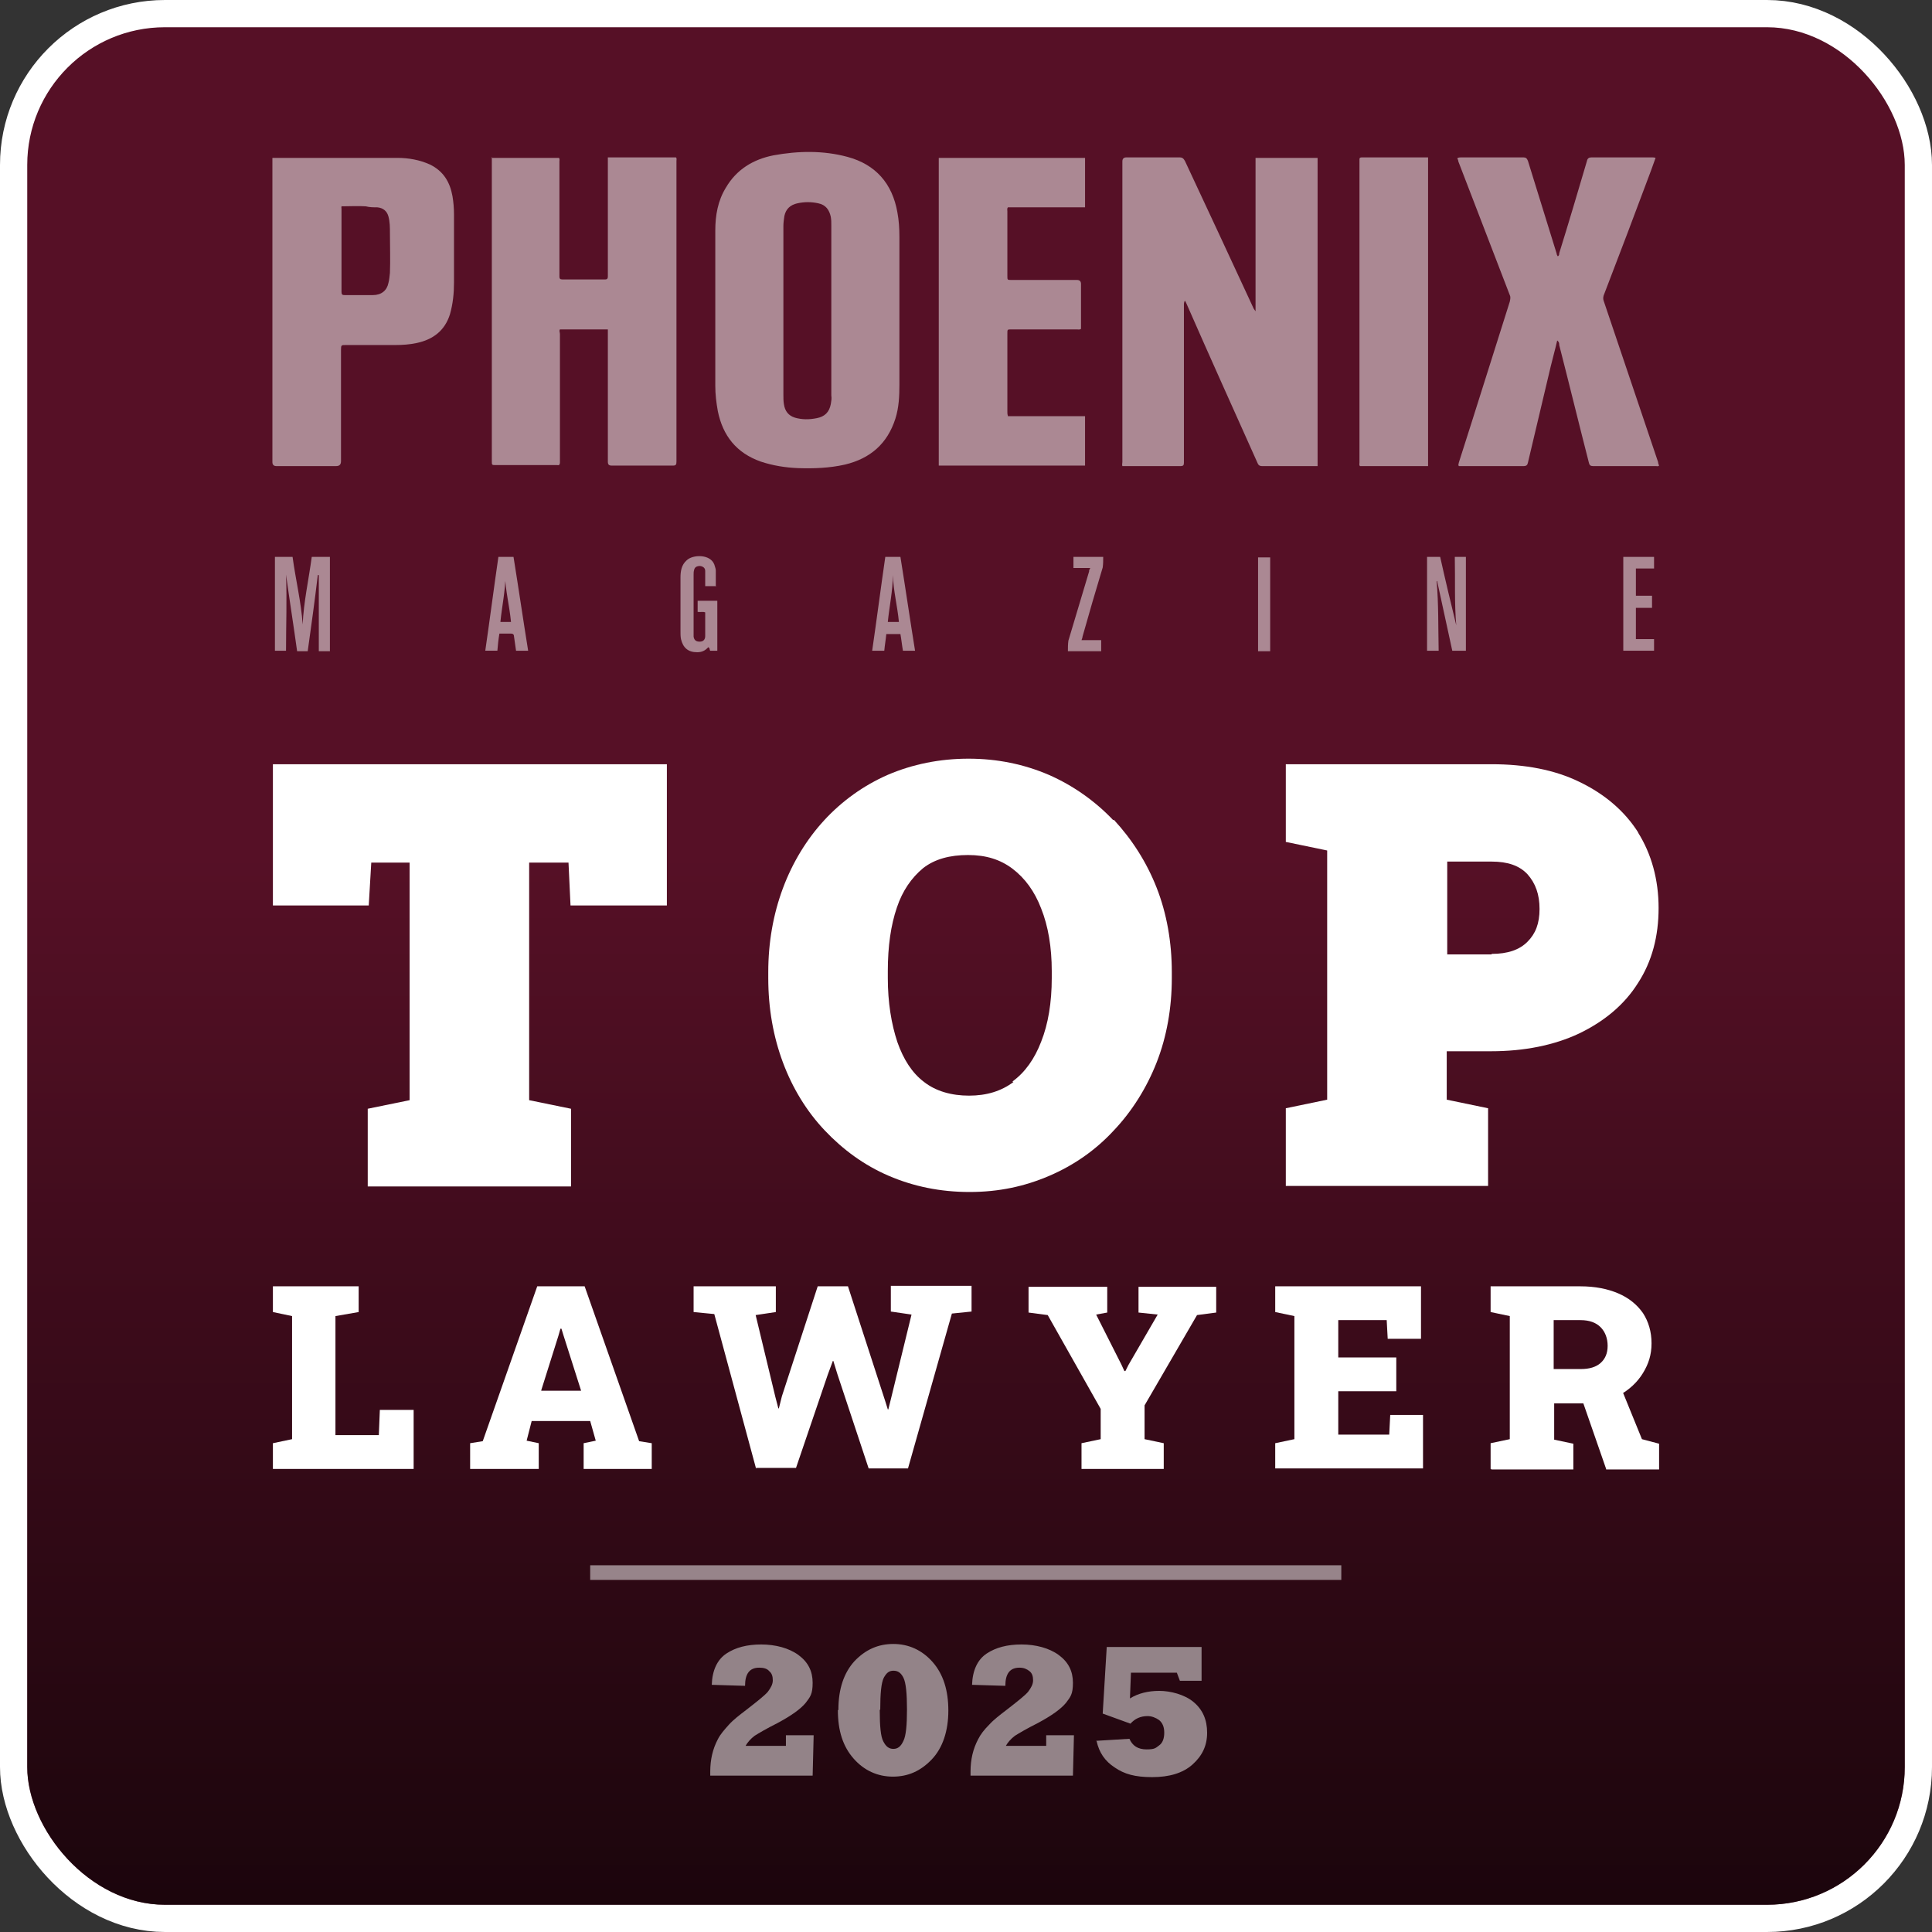 <?xml version="1.0" encoding="UTF-8"?>
<svg id="Layer_2" xmlns="http://www.w3.org/2000/svg" version="1.1" xmlns:xlink="http://www.w3.org/1999/xlink" viewBox="0 0 383 383">
  <rect x="0" y="0" width="383" height="383" fill="#333333" stroke="none"/>
  <!-- Generator: Adobe Illustrator 29.2.1, SVG Export Plug-In . SVG Version: 2.1.0 Build 116)  -->
  <defs>
    <style>
      .st0 {
        fill: #938388;
      }

      .st1 {
        fill: #fff;
      }

      .st2 {
        stroke: #fff;
        stroke-miterlimit: 10;
        stroke-width: 10.8px;
      }

      .st2, .st3 {
        fill: none;
      }

      .st4 {
        fill: #561026;
      }

      .st5 {
        fill: url(#linear-gradient);
        isolation: isolate;
        opacity: .7;
      }

      .st6 {
        clip-path: url(#clippath);
      }

      .st7 {
        opacity: .5;
      }
    </style>
    <clipPath id="clippath">
      <rect class="st3" x="5.4" y="5.4" width="372.2" height="372.2" rx="27.3" ry="27.3"/>
    </clipPath>
    <linearGradient id="linear-gradient" x1="188.6" y1="216.6" x2="188.6" y2="3.1" gradientTransform="translate(0 386) scale(1 -1)" gradientUnits="userSpaceOnUse">
      <stop offset="0" stop-color="#000" stop-opacity="0"/>
      <stop offset="1" stop-color="#000"/>
    </linearGradient>
  </defs>
  <g id="Layer_1-2">
    <rect class="st2" x="5.4" y="5.4" width="372.2" height="372.2" rx="27.3" ry="27.3"/>
    <g class="st6">
      <g>
        <rect class="st4" x="-5.4" y="-6.7" width="388" height="388"/>
        <rect class="st5" x="-15.1" y="169.4" width="407.5" height="213.4"/>
      </g>
    </g>
    <g class="st7">
      <path class="st1" d="M261.5,92.4h-.6c-3.6,0-7.1,0-10.7,0-.4,0-.7-.1-.9-.6-4.7-10.5-9.4-20.9-14-31.4-.1-.2-.2-.5-.4-.8-.2.3-.2.6-.2.9v30.5c0,.2,0,.4,0,.7,0,.5-.1.7-.7.7-3.7,0-7.3,0-11,0h-.5c-.1-.3,0-.5,0-.8,0-6.9,0-13.8,0-20.7,0-4.2,0-8.4,0-12.6,0-5.3,0-10.6,0-16,0-3.4,0-6.8,0-10.3q0-.8.8-.8c3.5,0,7,0,10.5,0,.6,0,.8.2,1.1.7,4.5,9.6,9,19.3,13.5,29,.1.3.3.5.5.8v-30.4h12.3v61.1h0Z"/>
      <path class="st1" d="M97.4,31.3h13.4c.2.2.1.5.1.7,0,6.5,0,13,0,19.5,0,1.1,0,2.2,0,3.3,0,.4.1.6.6.6,2.8,0,5.6,0,8.4,0,.5,0,.6-.2.6-.6,0-1.2,0-2.3,0-3.5,0-5.3,0-10.6,0-16v-4.1h13.5c.2.2.1.5.1.7,0,8.1,0,16.2,0,24.3,0,7,0,14.1,0,21.1,0,4.7,0,9.5,0,14.2,0,.6-.1.8-.7.8-4,0-8.1,0-12.1,0-.6,0-.8-.2-.8-.8,0-8.4,0-16.9,0-25.3v-.9h-9.5c-.2.3,0,.6,0,.9v24.8c0,.2,0,.4,0,.7,0,.4-.2.6-.5.5-.8,0-1.7,0-2.5,0h-9.7c-.8,0-.8,0-.8-.8,0-7.9,0-15.9,0-23.9,0-11.8,0-23.6,0-35.5v-.9h0Z"/>
      <path class="st1" d="M178.3,61.6v14.6c0,2.3-.1,4.6-.8,6.8-1.6,5-5,7.9-10,9.1-3.1.7-6.2.8-9.3.7-2.5-.1-5-.5-7.4-1.3-4.8-1.7-7.5-5.1-8.5-10-.3-1.7-.5-3.3-.5-5,0-10.3,0-20.6,0-30.8,0-3,.5-5.9,2.1-8.5,2.1-3.6,5.4-5.6,9.4-6.4,4.9-.9,9.9-1,14.7.3,5.6,1.5,8.9,5.3,9.9,11,.3,1.6.4,3.2.4,4.9,0,4.9,0,9.8,0,14.7h0ZM164.8,61.5v-16.8c0-.6,0-1.1-.1-1.7-.3-1.4-1-2.4-2.5-2.7-1.4-.3-2.7-.3-4.1,0-1.4.3-2.3,1.1-2.6,2.5-.1.7-.2,1.3-.2,2v33.4c0,.7,0,1.3.1,1.9.2,1.4.9,2.3,2.2,2.7,1.4.4,2.8.4,4.3.1,1.6-.3,2.5-1.2,2.8-2.8.1-.6.2-1.1.1-1.7v-16.9h0Z"/>
      <path class="st1" d="M289,31.3c.3-.1.5-.1.7-.1,4.1,0,8.2,0,12.3,0,.5,0,.7.2.9.7,1.9,6.1,3.8,12.3,5.7,18.4,0,.2.1.3.2.5.3-.1.3-.4.3-.6,1.9-6.1,3.7-12.2,5.5-18.3.1-.5.4-.7.9-.7,4,0,8,0,12,0,.2,0,.4,0,.7.1-.3.8-.6,1.7-.9,2.5-3.1,8.3-6.2,16.5-9.4,24.8-.1.4-.1.7,0,1,3.6,10.7,7.2,21.3,10.8,32,0,.2.1.5.2.7-.2.2-.4.1-.6.1-4.2,0-8.4,0-12.5,0-.5,0-.7-.2-.8-.6-2-7.8-3.9-15.6-5.9-23.4,0-.3,0-.6-.4-.9-.4,1.8-.9,3.5-1.3,5.2-1.5,6.3-3,12.7-4.5,19-.1.5-.3.7-.9.7-4.1,0-8.1,0-12.2,0h-.6c-.2-.3,0-.5,0-.7,3.4-10.6,6.7-21.2,10.1-31.9.1-.5.2-.9,0-1.3-3.4-8.8-6.8-17.7-10.2-26.5,0-.2-.1-.4-.2-.6h0Z"/>
      <path class="st1" d="M54.1,31.3c.3,0,.5,0,.6,0,8,0,16,0,24.1,0,2.2,0,4.4.4,6.4,1.3,2.7,1.3,4,3.5,4.5,6.3.2,1.2.3,2.4.3,3.6,0,4.5,0,9,0,13.5,0,2.1-.2,4.2-.8,6.3-1,3.2-3.3,5-6.6,5.7-1.4.3-2.8.4-4.3.4h-9.8c-.8,0-.9,0-.9.9v22.1c0,.7-.3,1-1,1h-11.8q-.8,0-.8-.8V31.3h0ZM67.8,40.8c-.2.2-.1.4-.1.6v16.5c0,.5.2.6.6.6,1.9,0,3.7,0,5.6,0,1.7,0,2.8-.9,3.1-2.4.2-.7.2-1.3.3-2,.1-2.6,0-5.3,0-7.9,0-1.1,0-2.2-.3-3.3-.3-1.1-1.1-1.7-2.2-1.8-.8,0-1.5,0-2.3-.2-1.6-.1-3.2,0-4.7,0h0Z"/>
      <path class="st1" d="M199.8,82.5h15.3v9.8h-29V31.3h29v9.8h-15.3c-.2.3-.1.5-.1.8v12.8c0,.8,0,.8.8.8h13q.8,0,.8.8v8.9c-.3.2-.6.1-.8.1h-13c-.8,0-.8,0-.8.8v15.5c0,.3,0,.5.1.8h0Z"/>
      <path class="st1" d="M283.1,92.4h-13.5c-.2-.2-.1-.4-.1-.7,0-11.9,0-23.8,0-35.7,0-7.9,0-15.9,0-23.8v-.6c0-.3.1-.4.5-.4h12.5c.2,0,.4,0,.6,0v61.1h0Z"/>
      <path class="st1" d="M65.4,129.1h-2.2v-15.1c0,0-.1,0-.2,0-.6,5.1-1.3,10.1-2,15.1h-2.1c-.7-5.1-1.5-10.1-2.2-15.2.2,5,0,10.1,0,15.1h-2.2v-18.6h3.5c.6,4.5,1.7,8.9,2,13.4.2-4.5,1.2-8.9,1.8-13.4h3.6s0,18.6,0,18.6Z"/>
      <path class="st1" d="M288.7,124.1c-.4-4.5-.2-9.1-.3-13.7h2.2v18.6h-2.7c-1-4.6-2-9.2-3-13.8,0,0-.1,0-.1,0,.4,4.6.3,9.2.4,13.8h-2.3v-18.6h2.6c1,4.5,2.1,9.1,3.2,13.6h0Z"/>
      <path class="st1" d="M142,116.2h-2.2v-2.1c0-.3,0-.6,0-.9,0-.6-.4-.9-1-1-.6,0-1.1.2-1.2.8-.1.3-.1.6-.1,1v11.4c0,.3,0,.6,0,.8.1.7.5,1,1.2,1,.7,0,1.1-.4,1.1-1.1,0-.6,0-1.2,0-1.9v-2.8c-.5-.2-.9,0-1.5-.1,0-.7,0-1.4,0-2.2h3.9v9.9h-1.4c-.2-.2,0-.5-.4-.7-.6.7-1.3,1-2.2,1-1.8,0-2.8-.9-3.2-2.6-.1-.5-.1-1-.1-1.5v-10.7c0-1.3.2-2.5,1.2-3.4,1.2-1.2,4.7-1.3,5.5.8.1.4.3.8.3,1.2,0,1,0,2.1,0,3.2h0Z"/>
      <path class="st1" d="M98.8,110.4h3c1,6.2,1.9,12.4,2.9,18.6h-2.4c-.1-.9-.3-1.9-.4-2.8,0-.4-.2-.6-.6-.6-.7,0-1.5,0-2.3,0-.2,1.2-.3,2.2-.4,3.4h-2.4c.9-6.2,1.7-12.4,2.6-18.6h0ZM100.2,114c0,3.1-.7,6.2-1,9.3h2.1c-.3-3.2-1.1-6.2-1.2-9.3Z"/>
      <path class="st1" d="M175.5,110.4h3c1,6.2,1.9,12.4,2.9,18.6h-2.4c-.2-1.1-.3-2.2-.5-3.3h-2.8c-.1,1.1-.3,2.2-.4,3.3h-2.4c.9-6.2,1.7-12.4,2.6-18.6h0ZM177,114c0,3.1-.7,6.2-1,9.3h2.2c-.3-3.2-1.1-6.2-1.2-9.3Z"/>
      <path class="st1" d="M327.5,118.2v2.3h-3.2v6.2h3.6v2.3h-6.1v-18.6h6.1v2.3h-3.6v5.4h3.2Z"/>
      <path class="st1" d="M216.1,112.6h-3.3c0-.7,0-1.4,0-2.2h5.9c0,.7,0,1.4-.1,2.1-1.4,4.6-2.7,9.1-4,13.7,0,.2-.1.4-.2.7h3.9v2.2h-6.6c0-.7,0-1.4.1-2.1,1.4-4.6,2.7-9.1,4.1-13.7,0-.2,0-.3.2-.6h0Z"/>
      <path class="st1" d="M251.8,129.1h-2.4v-18.6h2.4v18.6Z"/>
    </g>
    <polygon class="st1" points="54.1 179.5 73.1 179.5 73.6 171 81.2 171 81.2 218.1 72.9 219.8 72.9 235.2 113.2 235.2 113.2 219.8 104.9 218.1 104.9 171 112.7 171 113.1 179.5 132.2 179.5 132.2 151.5 54.1 151.5 54.1 179.5"/>
    <path class="st1" d="M220.7,162.6h0c-3.6-3.8-8-6.9-12.8-9-4.9-2.1-10.2-3.2-15.9-3.2s-11.1,1.1-16,3.2c-4.8,2.1-9.1,5.2-12.6,9-3.5,3.8-6.3,8.4-8.2,13.5-1.9,5.1-2.9,10.7-2.9,16.6v1.2c0,6,1,11.6,2.9,16.7,1.9,5.1,4.7,9.7,8.3,13.5,3.6,3.8,7.8,6.9,12.7,9s10.2,3.2,16,3.2,10.9-1.1,15.8-3.2c4.9-2.1,9.2-5.1,12.8-9,3.6-3.8,6.5-8.4,8.5-13.5,2-5.1,3-10.8,3-16.7v-1.2c0-5.9-1-11.6-3-16.7-2-5.1-4.9-9.6-8.5-13.5h0ZM200.9,214.5c-2.4,1.8-5.3,2.7-8.8,2.7s-6.6-.9-8.9-2.7c-2.4-1.8-4.1-4.5-5.3-7.9-1.2-3.6-1.9-7.9-1.9-12.7v-1.4c0-4.9.6-9.1,1.8-12.6,1.1-3.3,2.9-5.9,5.2-7.8,2.3-1.8,5.3-2.6,8.9-2.6s6.4.9,8.8,2.7c2.5,1.9,4.4,4.5,5.7,7.9,1.4,3.5,2.1,7.7,2.1,12.4v1.4c0,4.8-.7,9.1-2.1,12.6-1.3,3.4-3.2,6.1-5.7,7.9h0Z"/>
    <path class="st1" d="M324.8,165.1h0c-2.7-4.3-6.7-7.7-11.7-10.1-4.9-2.4-10.8-3.5-17.4-3.5h-40.8v15.4l8.2,1.7v49.4l-8.2,1.7v15.4h40.1v-15.4l-8.2-1.7v-9.6h8.8c6.6,0,12.5-1.2,17.4-3.5,5-2.4,9-5.7,11.7-10,2.8-4.3,4.1-9.3,4.1-14.9s-1.4-10.7-4.1-15h0ZM295.7,189.2h-8.8v-18.4h8.8c3.2,0,5.5.8,7.1,2.5,1.6,1.8,2.4,4,2.4,6.9s-.8,4.9-2.4,6.5c-1.6,1.6-3.9,2.4-7.1,2.4h0Z"/>
    <path class="st1" d="M54.1,291.2v-5.1l3.8-.8v-24.4l-3.8-.8v-5.1h17v5.1l-4.6.8v23.6h8.6l.2-5h6.7v11.7h-27.9Z"/>
    <path class="st1" d="M93.2,291.2v-5.1l2.5-.4,10.8-30.7h9.4l10.8,30.7,2.5.4v5.1h-13.5v-5.1l2.4-.5-1.1-3.9h-11.6l-1,3.9,2.4.5v5.1h-13.5ZM107.3,275.7h7.9l-3.5-11-.4-1.3h-.2l-.4,1.4-3.4,10.8h0Z"/>
    <path class="st1" d="M149.9,291.2l-8.3-30.7-4.1-.4v-5.1h16.3v5.1l-4,.6,3.9,16.2.6,2.3h.1l.6-2.4,7.1-21.8h6l7.4,22.8.5,1.6h.1l.4-1.6,4.2-17.2-4.1-.6v-5.1h16v5.1l-3.9.4-8.7,30.7h-7.8l-6.2-18.7-.8-2.6h-.1l-1,2.7-6.3,18.5h-8Z"/>
    <path class="st1" d="M214.4,291.2v-5.1l3.8-.8v-6l-10.5-18.6-3.8-.5v-5.1h15.6v5.1l-2.2.4,5,9.9.6,1.3h.2l.6-1.2,5.8-10-3.8-.4v-5.1h15.4v5.1l-3.8.5-10.4,17.9v6.7l3.8.8v5.1h-16.2Z"/>
    <path class="st1" d="M252.8,291.2v-5.1l3.8-.8v-24.4l-3.8-.8v-5.1h28.9v10.4h-6.6l-.2-3.7h-9.6v7.4h11.5v6.7h-11.5v8.6h10.1l.2-3.9h6.5v10.6h-29.3Z"/>
    <path class="st1" d="M295.5,291.2v-5.1l3.8-.8v-24.4l-3.8-.8v-5.1h17.8c2.9,0,5.4.5,7.5,1.4s3.7,2.2,4.9,3.9c1.1,1.7,1.7,3.7,1.7,6s-.6,4.1-1.7,5.9c-1.1,1.8-2.7,3.3-4.7,4.4s-4.3,1.6-6.9,1.6h-6c0,0,0,7.2,0,7.2l3.8.8v5.1h-16.2,0ZM308,271.4h5.4c1.7,0,3-.4,3.9-1.2.9-.8,1.4-1.9,1.4-3.4s-.5-2.8-1.4-3.7c-.9-.9-2.2-1.4-4-1.4h-5.3v9.7h0ZM318.4,291.2l-4.9-14.1,7.6-2.6,4.4,10.8,3.4.9v5.1h-10.5Z"/>
    <g class="st7">
      <rect class="st1" x="117" y="310.3" width="148.9" height="2.9"/>
    </g>
  </g>
  <g>
    <path class="st0" d="M156,344h5.3l-.2,8h-20.3c0-.5,0-.8,0-.8,0-2.4.5-4.5,1.5-6.4.5-1,1.3-1.9,2.2-2.9.9-1,2.1-1.9,3.4-2.9,2.2-1.7,3.7-2.9,4.3-3.6.6-.8,1-1.5,1-2.3s-.2-1.4-.7-1.8c-.4-.5-1.1-.7-2-.7-1.9,0-2.8,1.2-2.8,3.6l-6.6-.2c.1-2.9,1.1-5,2.9-6.2,1.8-1.2,4.1-1.8,6.9-1.8s5.5.7,7.4,2.1c1.9,1.4,2.8,3.2,2.8,5.5s-.5,2.8-1.4,4c-1,1.2-2.8,2.5-5.6,4-2.2,1.1-3.7,2-4.5,2.5-.8.6-1.4,1.3-1.8,2h8v-2.1Z"/>
    <path class="st0" d="M166.2,339c0-4.2,1.1-7.4,3.2-9.7,2.2-2.3,4.7-3.4,7.7-3.4s5.7,1.2,7.8,3.6c2.1,2.4,3.1,5.6,3.1,9.6s-1.1,7.4-3.3,9.7c-2.2,2.3-4.7,3.4-7.7,3.4s-5.7-1.2-7.8-3.6c-2.1-2.4-3.1-5.5-3.1-9.6ZM174.4,339c0,3.2.2,5.3.7,6.2.5,1,1.1,1.5,2,1.5s1.5-.5,2-1.6c.5-1,.7-3.1.7-6.2s-.2-5.3-.7-6.3c-.5-1-1.1-1.4-2-1.4s-1.4.5-1.9,1.4c-.5,1-.7,3.1-.7,6.3Z"/>
    <path class="st0" d="M207.6,344h5.3l-.2,8h-20.3c0-.5,0-.8,0-.8,0-2.4.5-4.5,1.5-6.4.5-1,1.2-1.9,2.2-2.9.9-1,2.1-1.9,3.4-2.9,2.2-1.7,3.7-2.9,4.3-3.6.6-.8,1-1.5,1-2.3s-.2-1.4-.7-1.8-1.1-.7-2-.7c-1.9,0-2.8,1.2-2.8,3.6l-6.6-.2c.1-2.9,1.1-5,2.9-6.2,1.8-1.2,4.1-1.8,6.9-1.8s5.5.7,7.4,2.1c1.9,1.4,2.8,3.2,2.8,5.5s-.5,2.8-1.4,4c-1,1.2-2.8,2.5-5.6,4-2.2,1.1-3.7,2-4.5,2.5-.8.6-1.4,1.3-1.8,2h8v-2.1Z"/>
    <path class="st0" d="M217.3,345.1l6.6-.4c.6,1.4,1.7,2.1,3.4,2.1s1.8-.3,2.5-.8c.7-.5,1-1.4,1-2.5s-.3-1.9-1-2.5c-.7-.5-1.5-.8-2.3-.8-1.4,0-2.5.5-3.4,1.5l-5.5-2,.8-13.2h18.8v6.7h-4.3l-.6-1.6h-9.1l-.2,5.1c1.6-1,3.6-1.5,5.8-1.5s5,.7,6.8,2.2c1.8,1.5,2.7,3.5,2.7,6.1s-1,4.6-2.9,6.3c-1.9,1.7-4.6,2.5-8,2.5s-5.5-.6-7.4-1.9c-2-1.3-3.1-3-3.6-5.2Z"/>
  </g>
</svg>